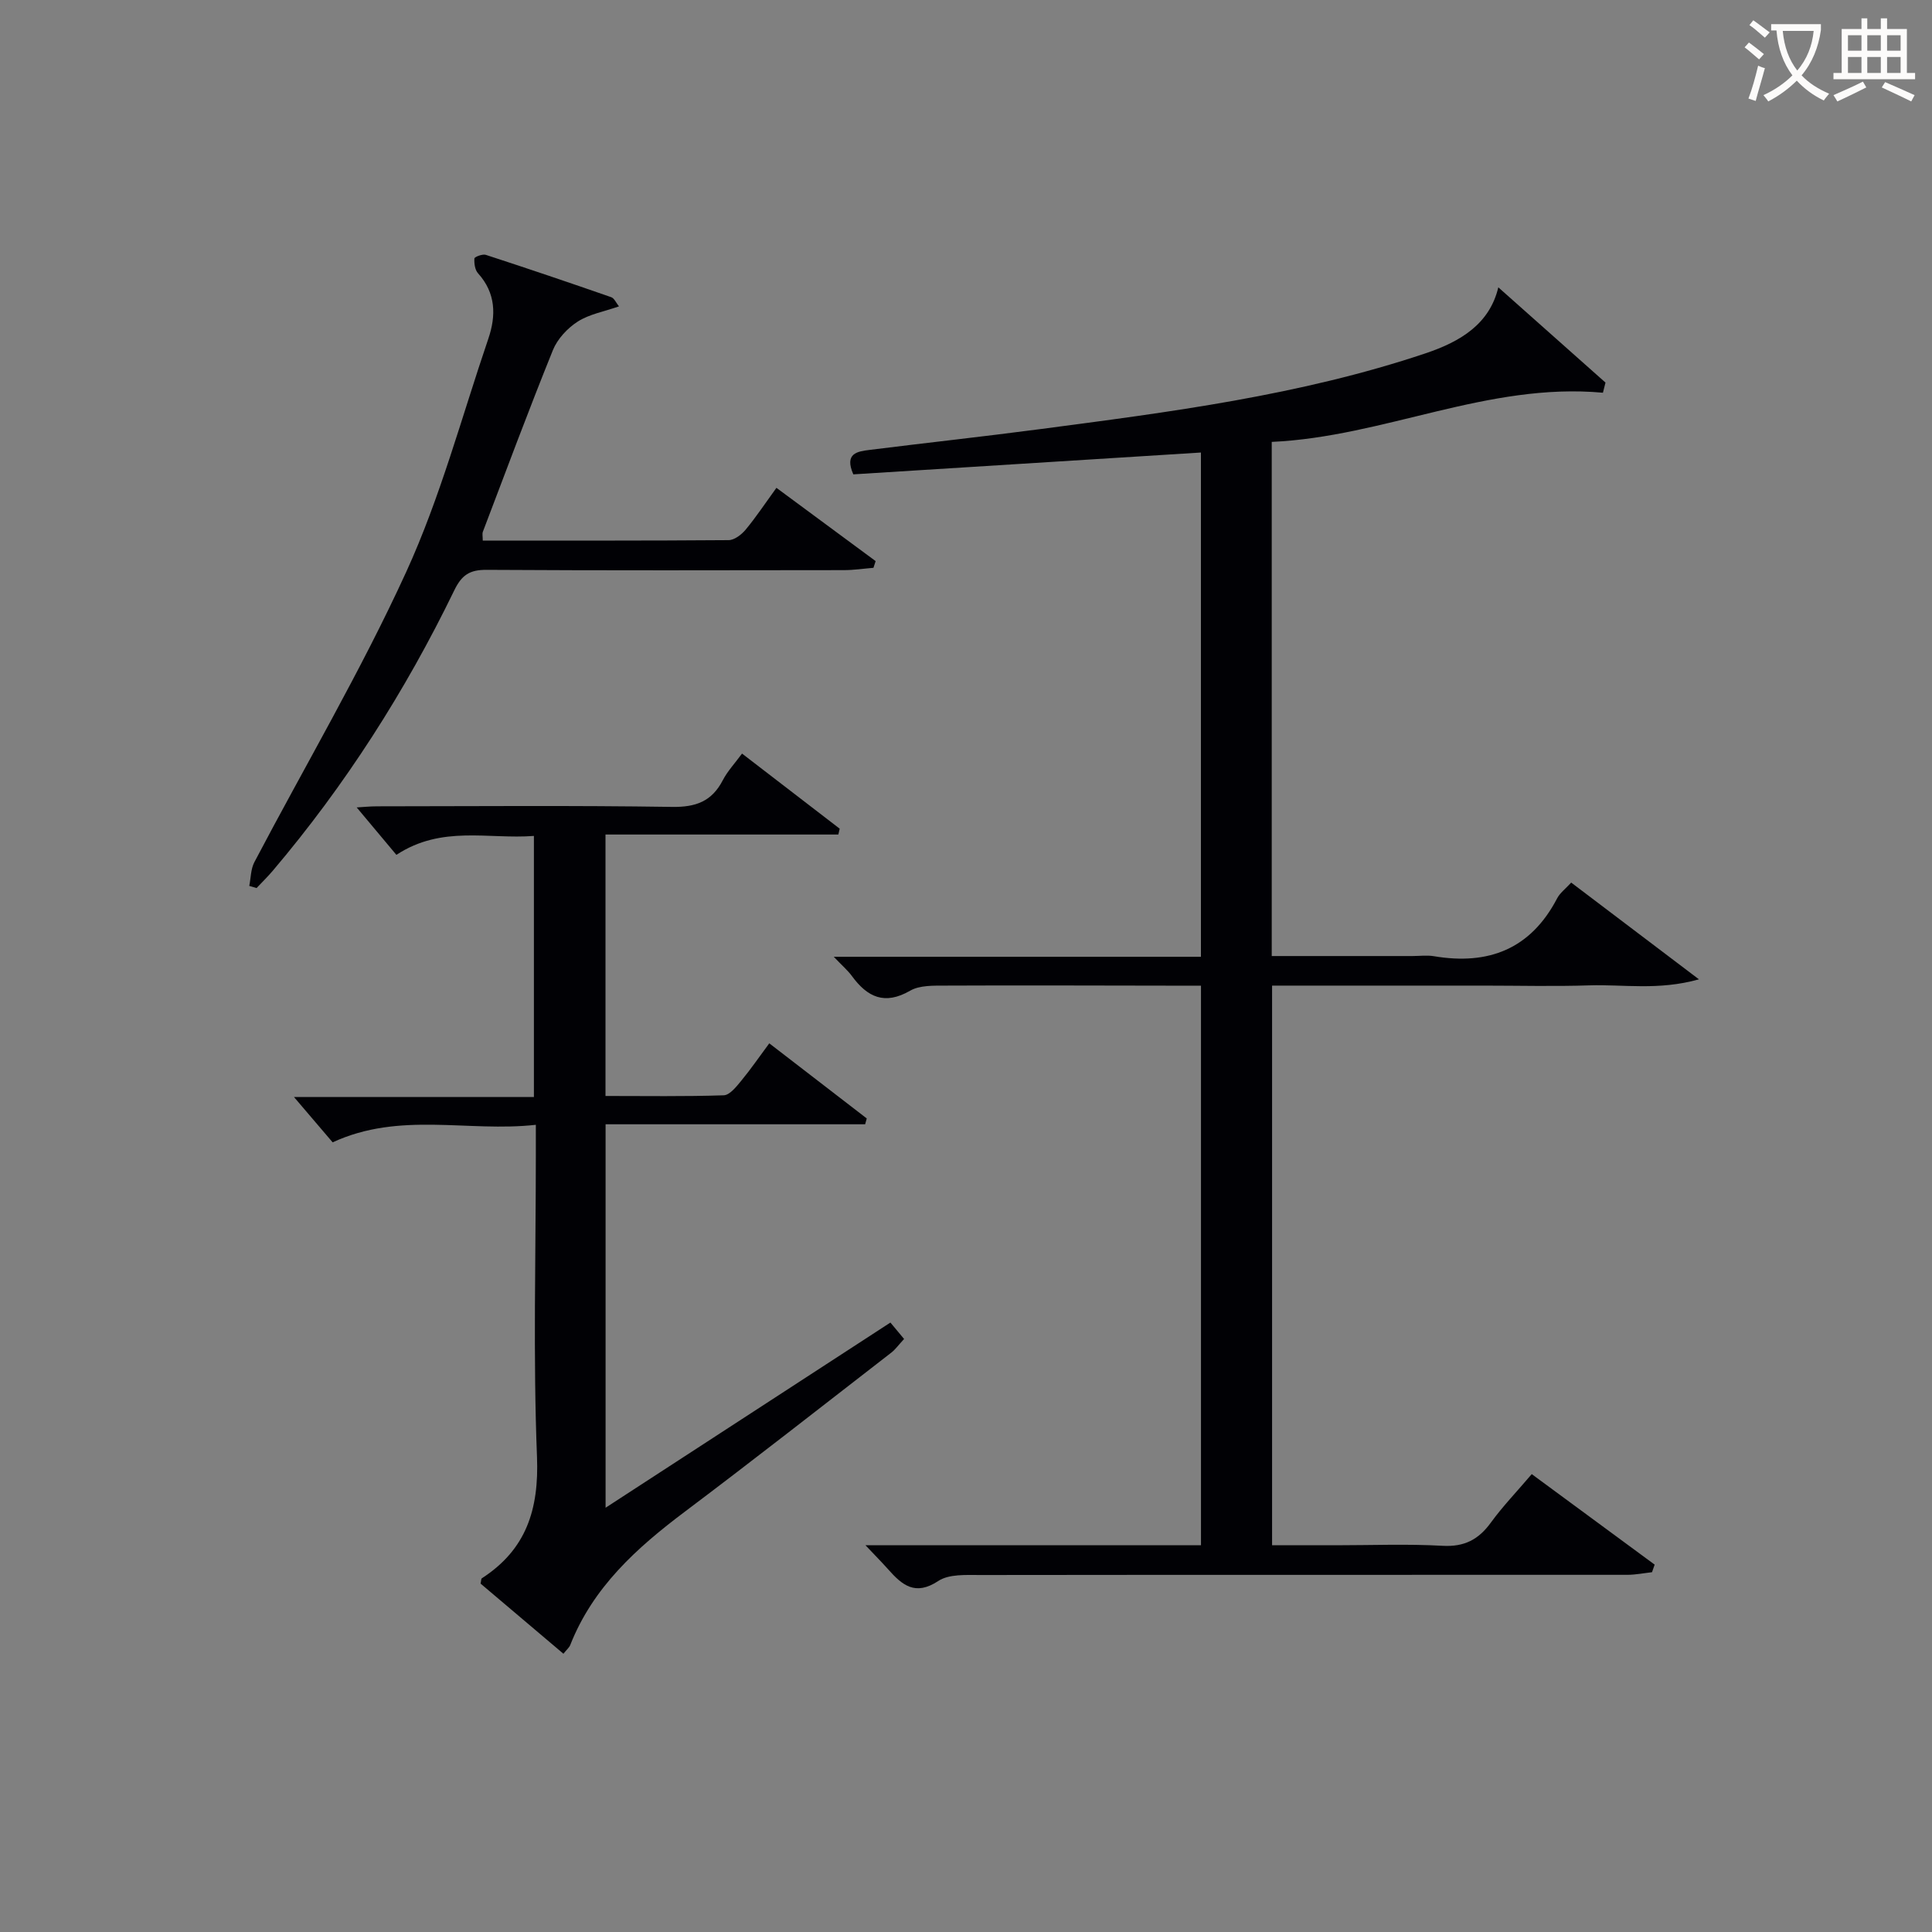 <svg enable-background="new 0 0 400 400" viewBox="0 0 400 400" xmlns="http://www.w3.org/2000/svg"><rect x="0" y="0" width="400" height="400" fill="#808080" stroke="none"/><g fill="#010105"><path d="m317.13 305.2c8.79 6.47 17.12 12.61 25.45 18.74-.18.52-.36 1.05-.55 1.57-1.69.19-3.38.53-5.07.54-44.65.02-89.31-.02-133.96.04-2.95 0-6.51-.23-8.73 1.23-4.81 3.18-7.5.84-10.4-2.42-1.28-1.44-2.64-2.81-4.68-4.97h69.46c0-38.73 0-76.96 0-115.86-2.39 0-4.66 0-6.93 0-15.33-.02-30.66-.08-45.99-.01-2.46.01-5.31-.09-7.29 1.05-5.28 3.05-8.85 1.35-12.06-3.03-.87-1.19-2.02-2.16-3.76-3.99h76.02c0-35.22 0-69.78 0-104.4-24.22 1.52-48.18 3.03-71.97 4.52-1.92-4.38.87-4.75 3.36-5.06 11.7-1.47 23.43-2.74 35.12-4.28 26.99-3.55 54.01-7 80-15.72 7.32-2.46 13.27-6.12 15.06-13.66 7.38 6.56 14.79 13.14 22.19 19.72-.18.7-.35 1.4-.53 2.1-23.83-2.19-45.24 9.12-68.57 10.18v106.45h29.08c1.5 0 3.04-.21 4.49.03 11.3 1.91 20.04-1.47 25.52-11.98.59-1.13 1.73-1.97 2.91-3.26 8.51 6.44 16.9 12.79 26.45 20.03-8.43 2.36-15.63 1.02-22.69 1.25-7.32.24-14.66.05-21.99.05-7.16 0-14.33 0-21.49 0-7.3 0-14.6 0-22.21 0v115.87h13.28c7.33 0 14.68-.3 21.99.11 4.52.26 7.48-1.28 10.04-4.82 2.43-3.34 5.32-6.34 8.45-10.02z"/><path d="m116.65 342.39c-5.86-4.96-11.54-9.77-17.15-14.52.12-.53.09-.99.27-1.11 9.19-5.94 11.83-14.25 11.41-25.11-.82-20.8-.24-41.66-.24-62.49 0-1.8 0-3.61 0-6.28-14.09 1.57-28.13-2.82-42.07 3.63-2.47-2.89-5.23-6.13-8.01-9.39h49.68c0-18.13 0-35.83 0-54.05-9.44.73-19.07-2.27-28.47 3.92-2.68-3.2-5.41-6.47-8.22-9.82 1.17-.07 2.73-.23 4.29-.23 20.33-.02 40.67-.19 61 .12 4.92.08 8.23-1.14 10.5-5.51.98-1.89 2.49-3.49 3.99-5.53 6.87 5.29 13.55 10.42 20.22 15.55-.09.4-.19.81-.28 1.21-15.98 0-31.96 0-48.21 0v54.13c8.27 0 16.38.13 24.48-.14 1.23-.04 2.58-1.74 3.57-2.94 1.99-2.41 3.77-5 5.86-7.82 6.9 5.31 13.54 10.43 20.18 15.55-.11.4-.22.81-.33 1.21-17.82 0-35.63 0-53.74 0v79.39c19.75-12.84 38.93-25.31 58.97-38.34.79.95 1.72 2.06 2.83 3.4-1.14 1.23-1.79 2.16-2.65 2.83-14.22 11.01-28.36 22.11-42.73 32.92-9.98 7.5-19.03 15.65-23.74 27.62-.24.57-.79 1.01-1.41 1.8z"/><path d="m51.61 183.42c.33-1.65.3-3.48 1.05-4.91 10.51-20.01 22.04-39.55 31.43-60.07 7.08-15.46 11.5-32.13 17.01-48.3 1.64-4.81 1.57-9.46-2.13-13.56-.64-.71-.82-2.05-.75-3.07.02-.32 1.67-.96 2.35-.75 8.69 2.83 17.34 5.76 25.98 8.77.63.22 1 1.16 1.6 1.9-3.08 1.08-6.13 1.61-8.54 3.15-2.12 1.36-4.19 3.58-5.13 5.89-5.04 12.46-9.73 25.06-14.51 37.63-.16.42-.02.96-.02 1.82 16.99 0 33.95.04 50.91-.09 1.19-.01 2.66-1.14 3.51-2.16 2.12-2.55 3.96-5.33 6.38-8.67 6.95 5.13 13.75 10.15 20.54 15.17-.15.46-.3.93-.45 1.39-2.04.17-4.09.48-6.13.48-24.66.03-49.31.09-73.97-.06-3.47-.02-5.13 1.03-6.69 4.25-10.14 20.89-22.56 40.34-37.6 58.08-1.05 1.23-2.22 2.37-3.33 3.55-.49-.14-1-.29-1.51-.44z"/></g><path d="m362.1 8.8c1.1.8 2.1 1.6 3.1 2.4l-1 1.1c-1.3-1.1-2.3-2-3-2.5zm1.9 4.8c.5.2.9.4 1.4.5-.6 2.3-1.3 4.5-1.9 6.8l-1.5-.5c.8-2.1 1.4-4.3 2-6.8zm-1-9.4c1.3.9 2.4 1.8 3.4 2.5l-1 1.1c-1.4-1.2-2.4-2.1-3.2-2.6zm3.7 2.2v-1.4h10.3v1.2c-.5 3.6-1.8 6.8-4 9.4 1.5 1.6 3.4 2.8 5.7 3.8-.3.4-.7.8-1.1 1.4-2.3-1.1-4.1-2.5-5.6-4.1-1.6 1.6-3.6 3.1-5.9 4.3-.3-.5-.7-.9-1-1.3 2.4-1.1 4.4-2.5 6-4.1-1.9-2.5-3-5.6-3.3-9.3h-1.1zm8.8 0h-6.4c.3 3.3 1.3 6 3 8.2 2-2.3 3.1-5.1 3.4-8.2z" fill="#fcfbfa"/><path d="m385.3 3.8h1.3v2.2h2.8v-2.2h1.3v2.2h4.1v9.1h1.7v1.3h-16.9v-1.3h1.7v-9.1h4.1v-2.2zm.4 13.1.7 1.2c-1.8.9-3.8 1.9-6 2.9-.2-.4-.5-.8-.8-1.3 2.3-1 4.3-1.9 6.1-2.8zm-3.1-6.4h2.8v-3.2h-2.8zm0 4.6h2.8v-3.3h-2.8zm4-4.6h2.8v-3.2h-2.8zm0 4.6h2.8v-3.3h-2.8zm3.7 1.9c2.1.9 4.1 1.8 6.1 2.7l-.7 1.3c-2.2-1.1-4.2-2-6.1-2.9zm3.2-9.7h-2.8v3.2h2.8zm-2.8 7.8h2.8v-3.3h-2.8z" fill="#fcfbfa"/></svg>